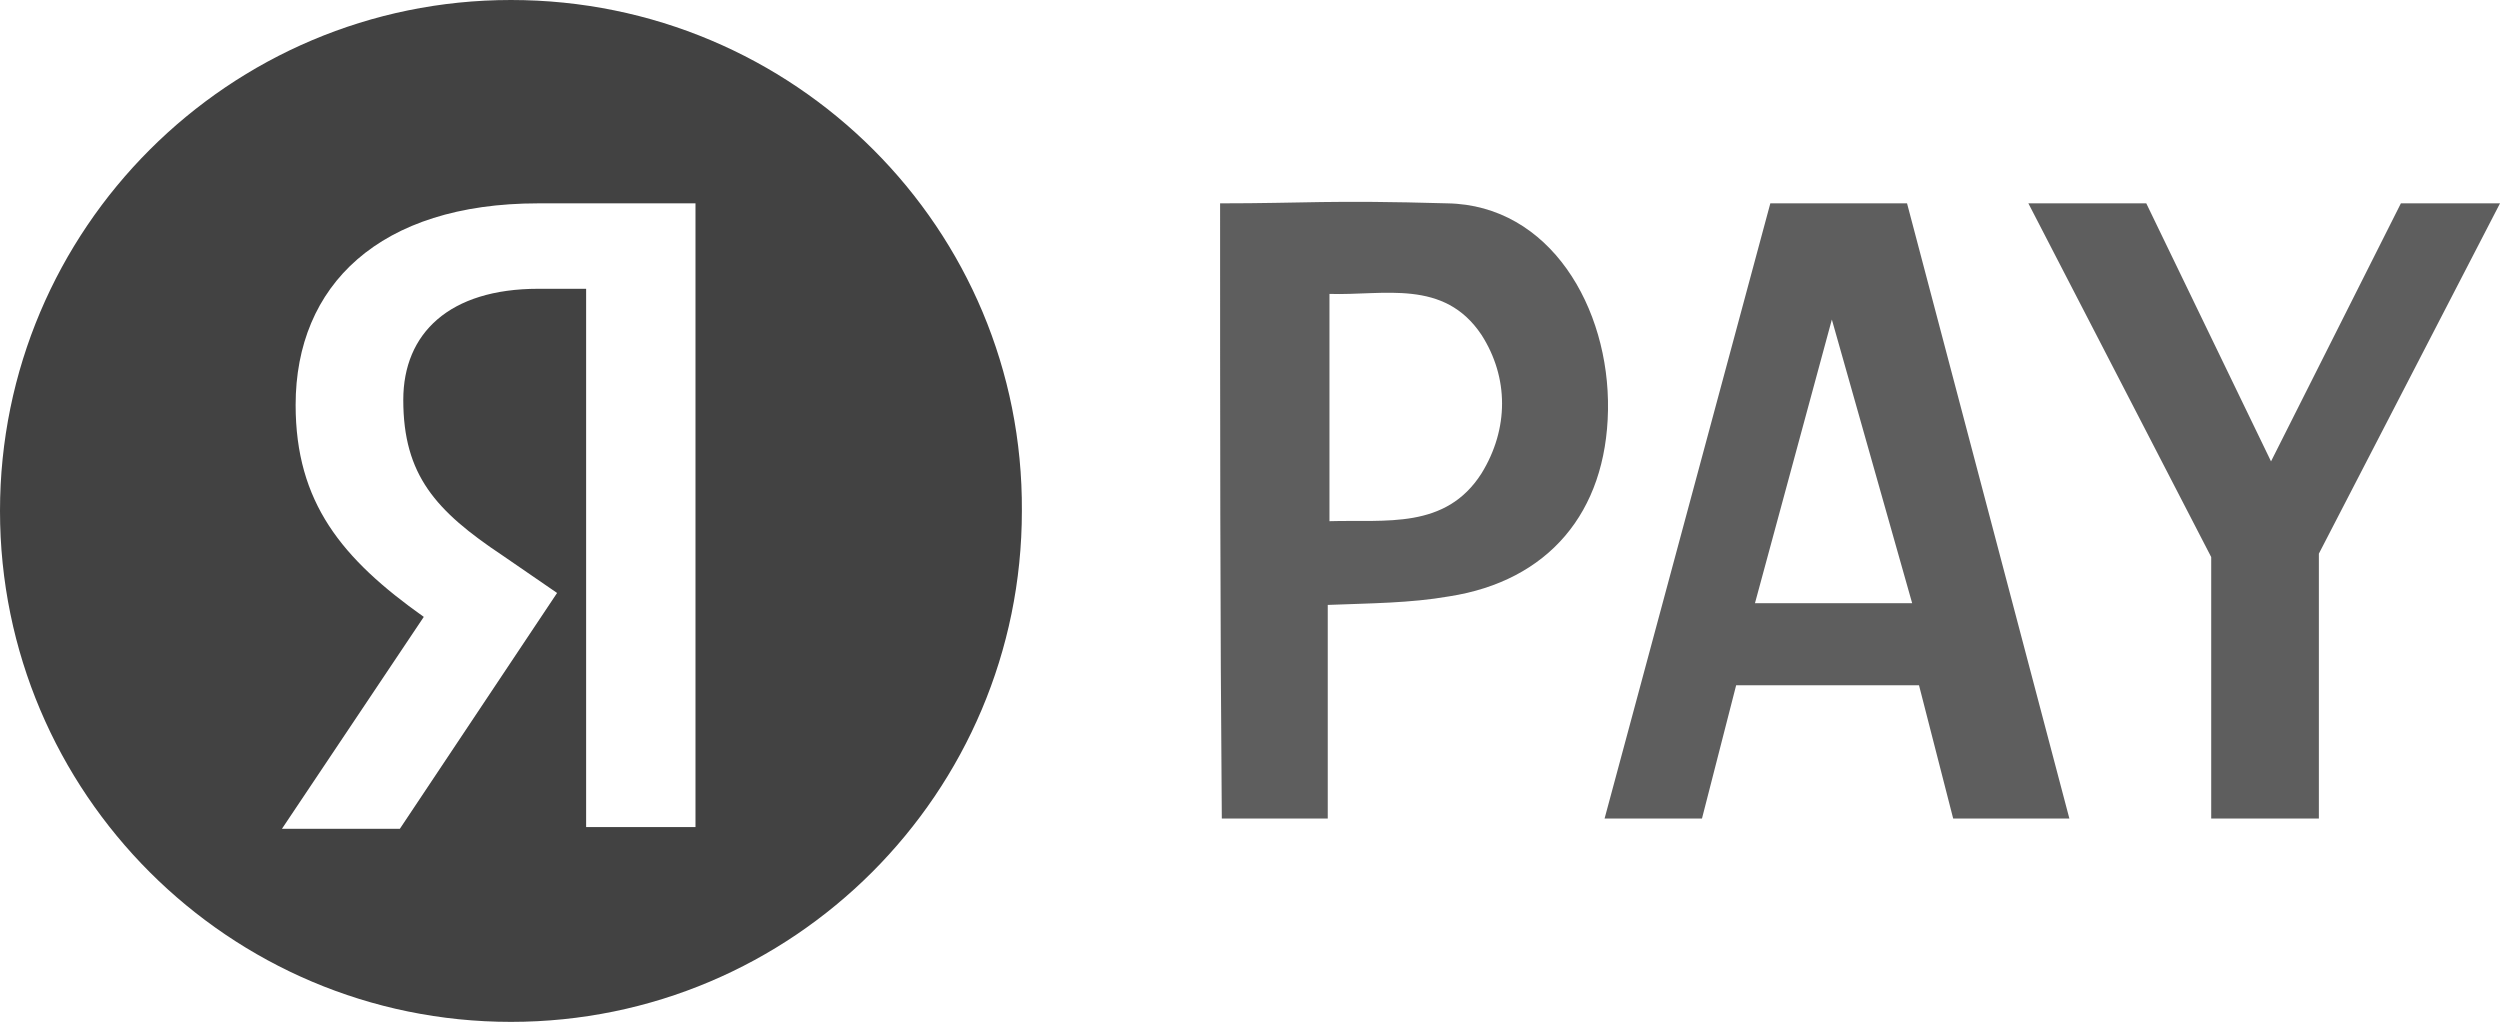 <?xml version="1.0" encoding="UTF-8"?> <!-- Generator: Adobe Illustrator 26.0.2, SVG Export Plug-In . SVG Version: 6.00 Build 0) --> <svg xmlns="http://www.w3.org/2000/svg" xmlns:xlink="http://www.w3.org/1999/xlink" id="Слой_1" x="0px" y="0px" viewBox="0 0 146.3 59.9" style="enable-background:new 0 0 146.3 59.9;" xml:space="preserve"> <style type="text/css"> .st0{fill:#5E5E5E;} .st1{fill:#424242;} </style> <desc>Created with Sketch.</desc> <g> <path class="st0" d="M71.4,11.9c5,0,6.3-0.2,13.3,0c6,0.1,9.5,6.1,9.4,12.1C94,30,90.6,34,84.8,34.9c-2.3,0.4-4.6,0.4-7.1,0.5 c0,2,0,4.1,0,6.1c0,2.1,0,4.2,0,6.4c-2.1,0-4.1,0-6.2,0C71.4,36.1,71.4,24.2,71.4,11.9z M77.8,17.2c0,4.5,0,8.9,0,13.3 c3.3-0.1,6.8,0.5,8.9-2.8c1.6-2.6,1.6-5.6,0-8.1C84.5,16.3,81,17.3,77.8,17.2z"></path> </g> <path class="st1" d="M29.9,0C13.4,0,0,13.4,0,29.9c0,16.5,13.4,29.9,29.9,29.9s29.9-13.4,29.9-29.9C59.9,13.4,46.5,0,29.9,0z M34.3,48.5V16.9h-2.8c-5.2,0-7.9,2.6-7.9,6.5c0,4.4,1.9,6.5,5.8,9.1l3.2,2.2l-9.2,13.8h-6.9l8.3-12.4c-4.8-3.4-7.5-6.7-7.5-12.4 c0-7,4.9-11.8,14.2-11.8h9.2v36.5H34.3z"></path> <path class="st0" d="M111.6,11.9h-8l-9.7,36h5.7l2-7.8h10.7l2,7.8h6.8L111.6,11.9z M102.7,35.3l4.5-16.6l4.7,16.6H102.7z"></path> <polygon class="st0" points="118.7,11.9 125.6,11.9 132.9,27 140.5,11.9 146.3,11.9 135.7,32.4 135.7,47.9 129.4,47.9 129.4,32.6 "></polygon> </svg> 